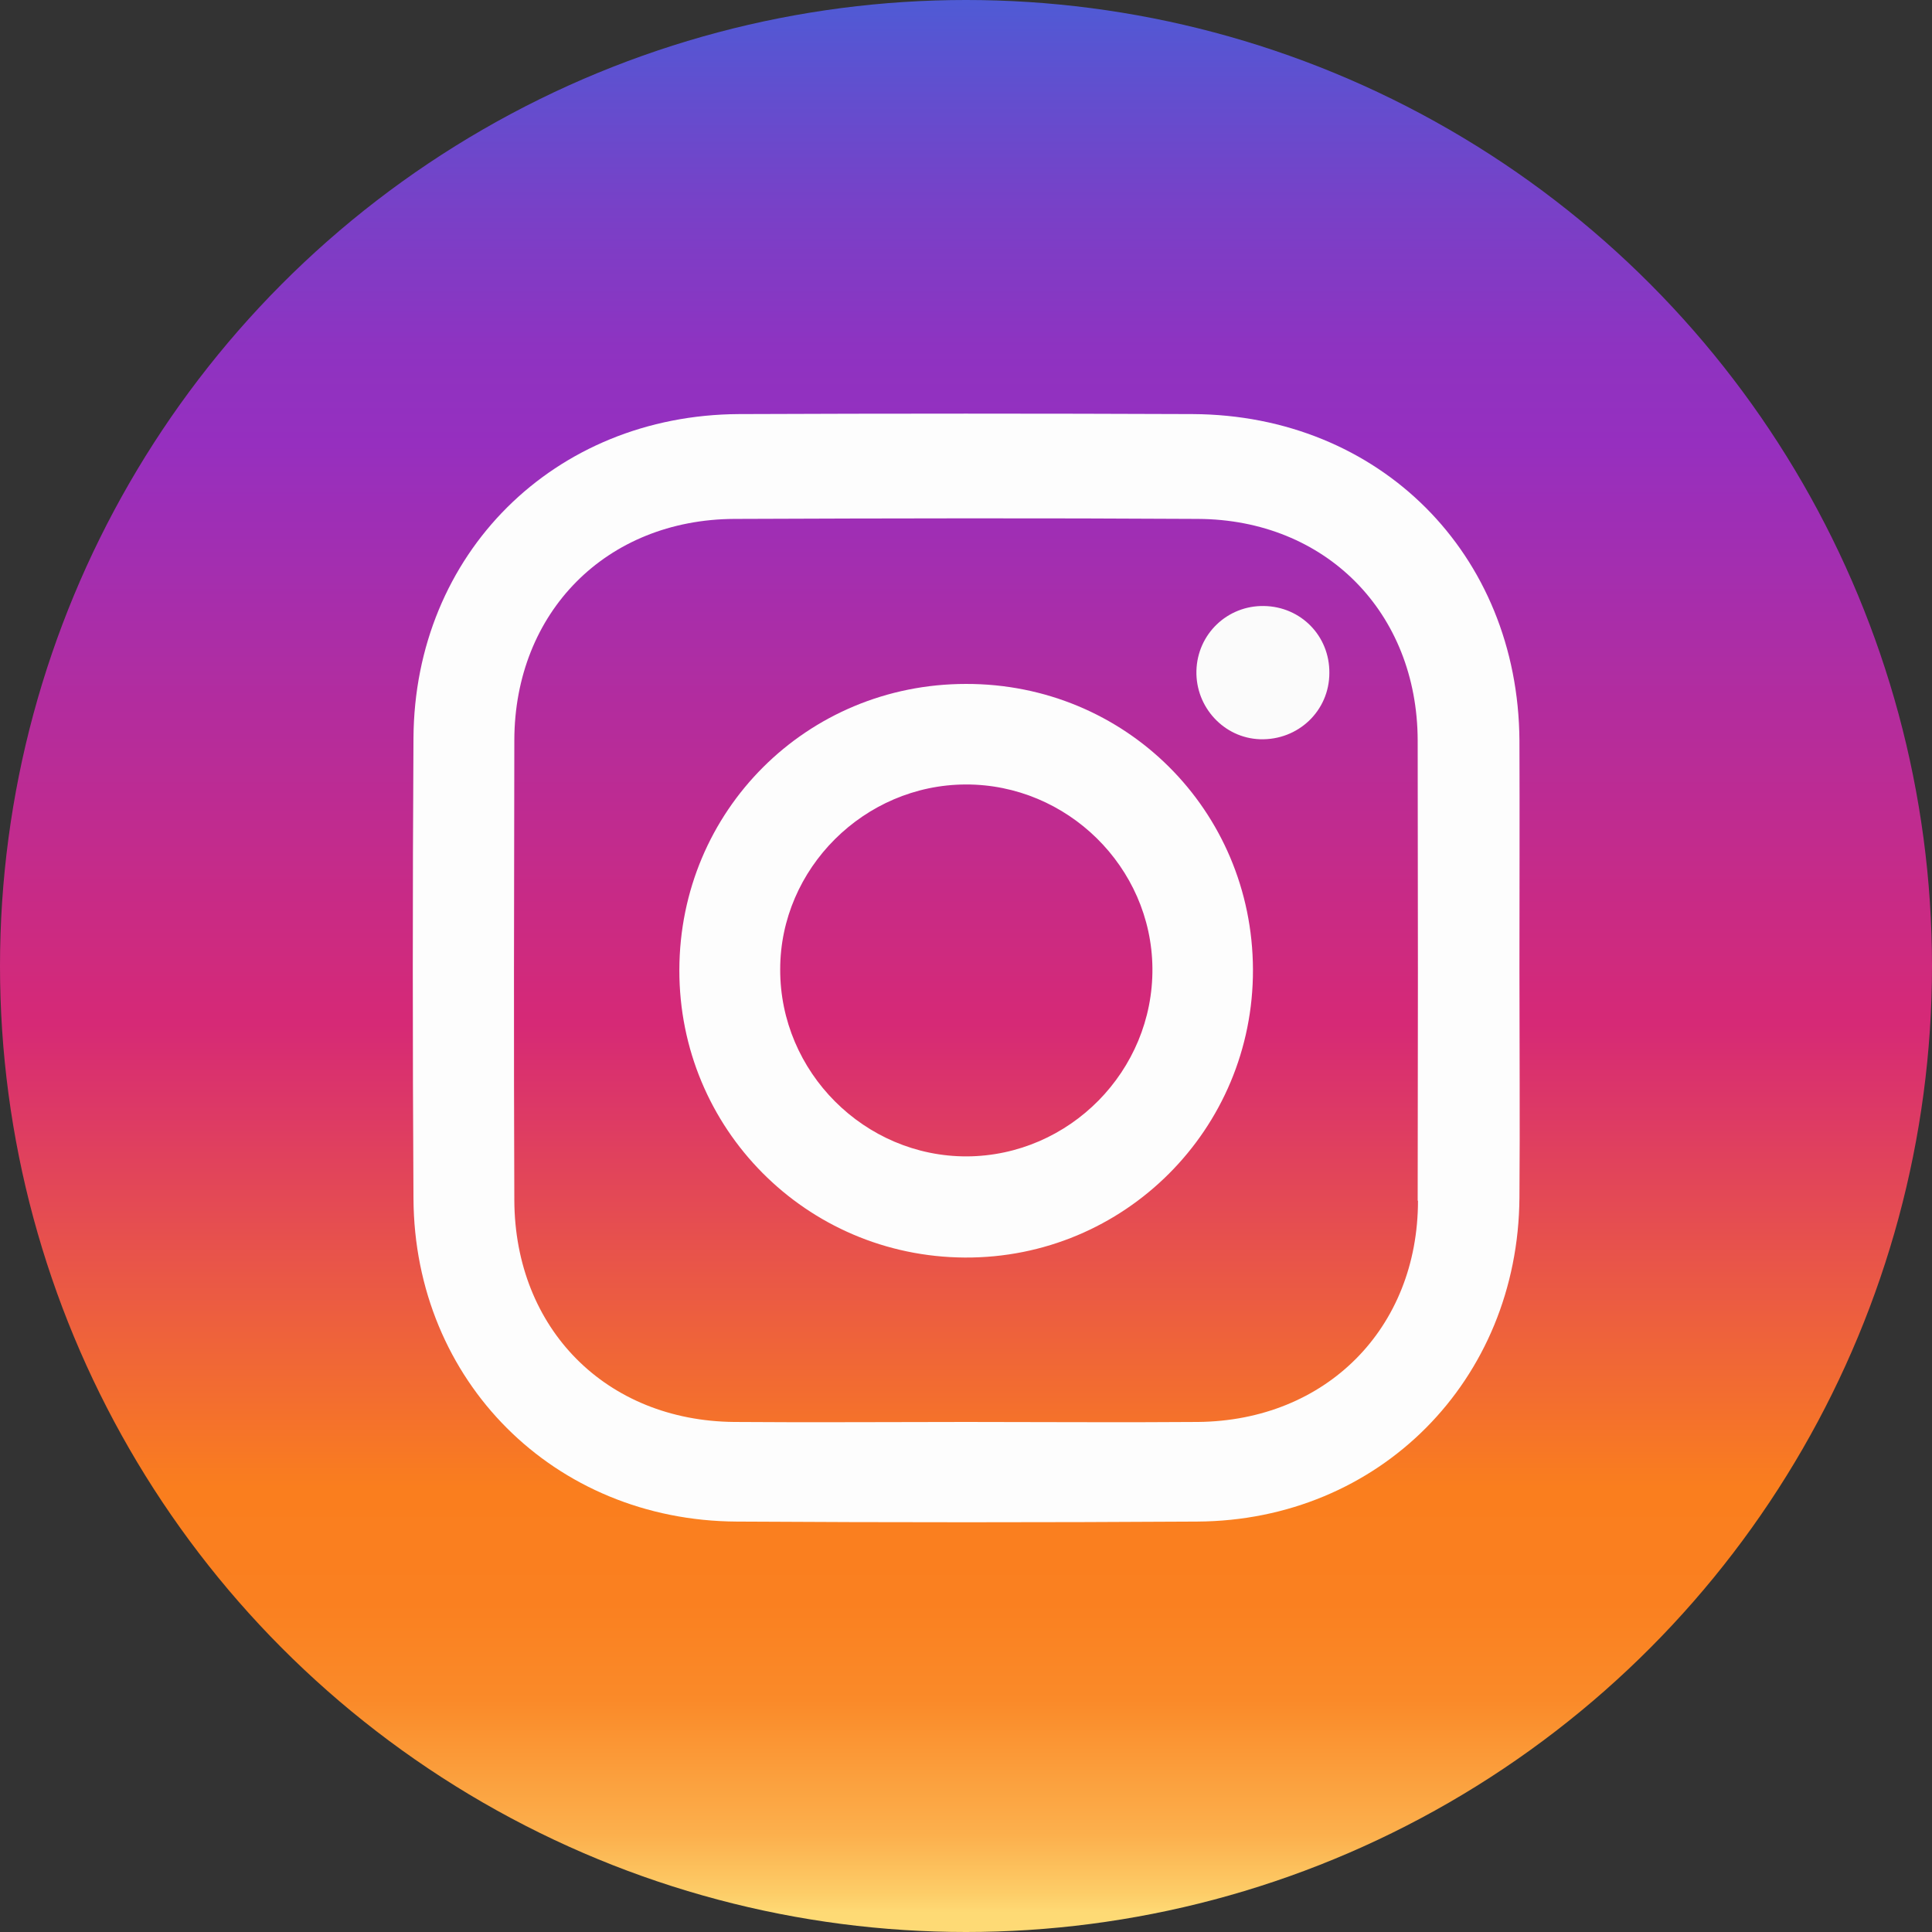 <?xml version="1.0" encoding="UTF-8"?>
<svg id="Capa_2" xmlns="http://www.w3.org/2000/svg" xmlns:xlink="http://www.w3.org/1999/xlink" viewBox="0 0 63.22 63.22">
  <rect x="0" y="0" width="63.22" height="63.22" fill="#333333" stroke="none"/>
  <defs>
    <style>
      .cls-1 {
        fill: url(#Degradado_sin_nombre_121);
      }

      .cls-2 {
        fill: #fbfbfb;
      }

      .cls-3 {
        fill: #fdfdfd;
      }
    </style>
    <linearGradient id="Degradado_sin_nombre_121" data-name="Degradado sin nombre 121" x1="31.61" y1="0" x2="31.61" y2="63.22" gradientUnits="userSpaceOnUse">
      <stop offset="0" stop-color="#4f5bd5"/>
      <stop offset=".02" stop-color="#5755d2"/>
      <stop offset=".11" stop-color="#7940c7"/>
      <stop offset=".18" stop-color="#8e33c1"/>
      <stop offset=".23" stop-color="#962fbf"/>
      <stop offset=".53" stop-color="#d62976"/>
      <stop offset=".77" stop-color="#fa7e1e"/>
      <stop offset=".83" stop-color="#fa8020"/>
      <stop offset=".88" stop-color="#fa8a29"/>
      <stop offset=".91" stop-color="#fb9a38"/>
      <stop offset=".95" stop-color="#fcb04d"/>
      <stop offset=".98" stop-color="#fdcd68"/>
      <stop offset=".99" stop-color="#feda75"/>
    </linearGradient>
  </defs>
  <g id="Capa_1-2" data-name="Capa_1">
    <g id="Instagram">
      <circle class="cls-1" cx="31.61" cy="31.61" r="31.61"/>
      <g>
        <path class="cls-3" d="M49.72,24.23c-.04-6.11-4.58-10.65-10.69-10.68-4.95-.02-9.9-.02-14.85,0-6.05.03-10.62,4.57-10.65,10.61-.03,5.02-.03,10.04,0,15.06.03,5.97,4.6,10.54,10.58,10.57,5.02.03,10.04.03,15.06,0,5.96-.03,10.51-4.62,10.55-10.6.02-2.49,0-4.98,0-7.48,0-2.49.01-4.98,0-7.48ZM46.4,39.29c0,4.18-3.01,7.2-7.2,7.24-2.53.02-5.06,0-7.59,0-2.53,0-5.06.02-7.59,0-4.19-.04-7.17-3.05-7.19-7.25-.02-5.02-.01-10.04,0-15.06.01-4.19,3.01-7.22,7.2-7.24,5.06-.02,10.11-.03,15.17,0,4.18.02,7.18,3.06,7.19,7.25.01,5.02.01,10.04,0,15.06Z"/>
        <path class="cls-2" d="M39.15,21.95c.03-1.2,1.01-2.14,2.21-2.12,1.21.02,2.15.98,2.14,2.19,0,1.24-1.02,2.21-2.27,2.17-1.18-.04-2.11-1.05-2.08-2.24Z"/>
        <path class="cls-3" d="M31.61,22.38c-5.21,0-9.37,4.15-9.38,9.36-.01,5.19,4.15,9.38,9.34,9.41,5.22.03,9.45-4.2,9.43-9.43-.02-5.21-4.18-9.35-9.39-9.34ZM31.64,37.84c-3.35.01-6.12-2.76-6.11-6.12,0-3.3,2.75-6.04,6.07-6.05,3.32-.01,6.08,2.7,6.11,6.01.03,3.36-2.71,6.14-6.07,6.16Z"/>
      </g>
    </g>
  </g>
</svg>